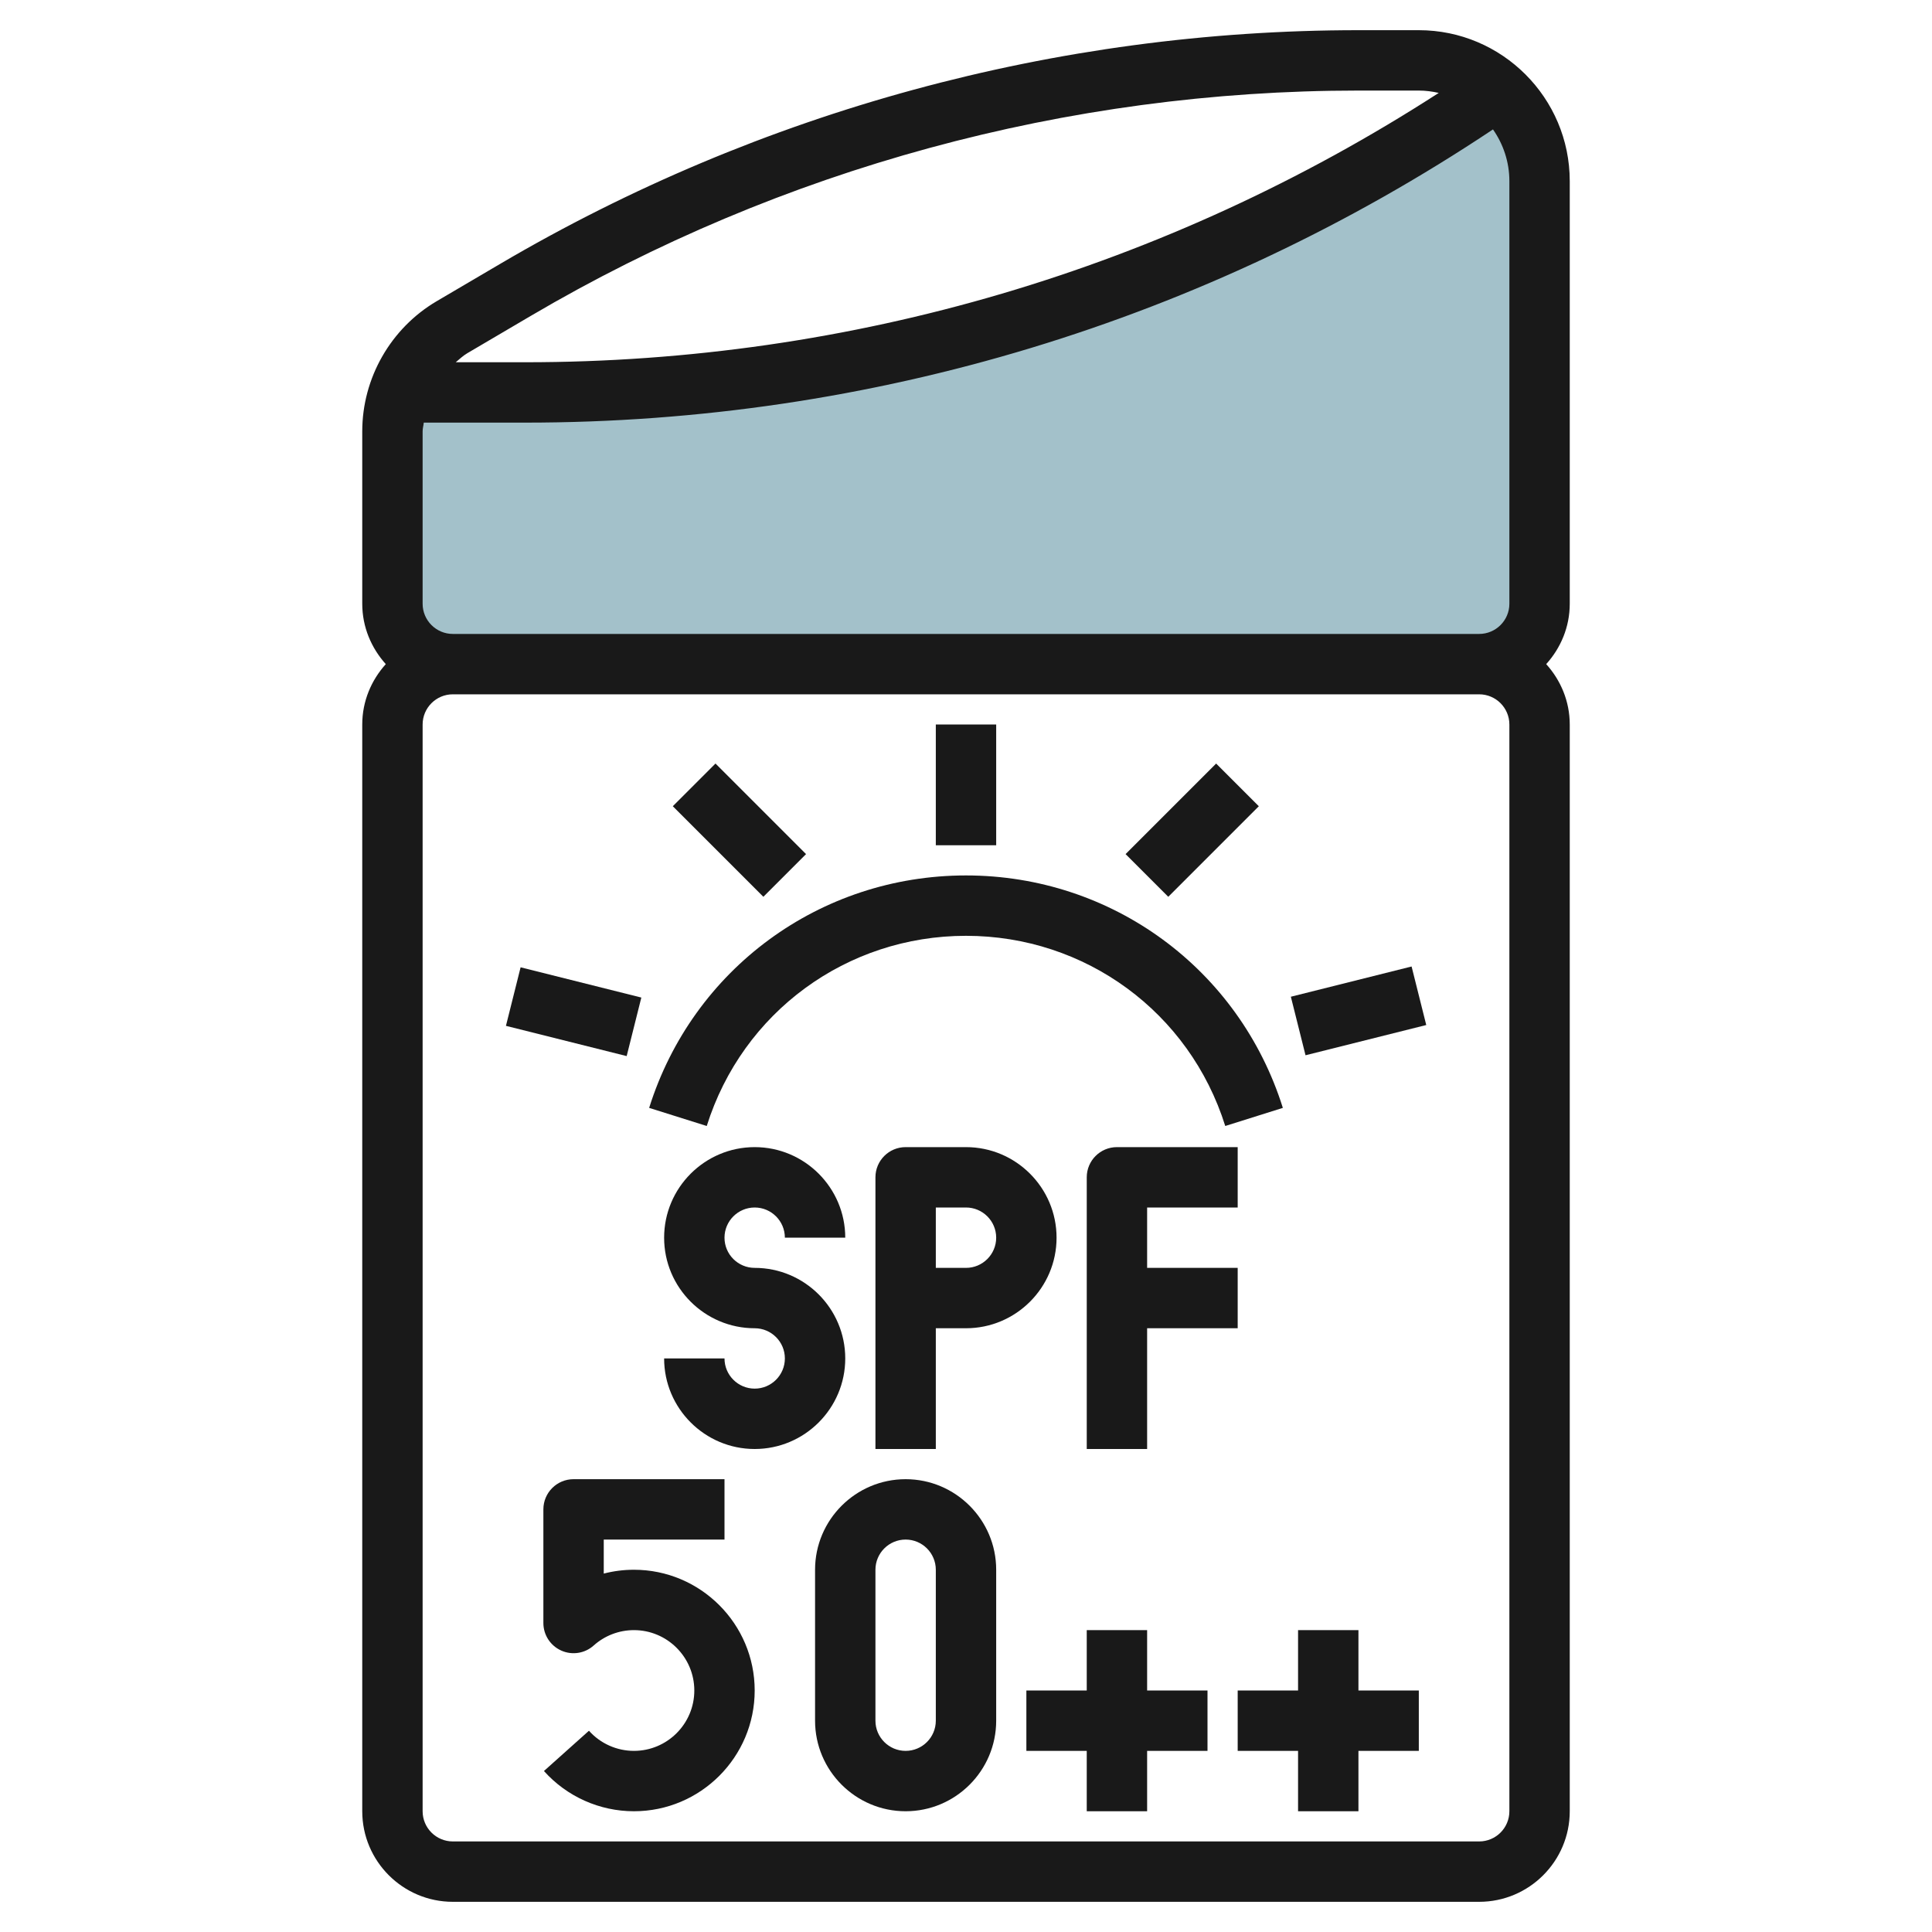 <svg id="Artboard_30" enable-background="new 0 0 64 64" height="512" viewBox="0 0 64 64" width="512" xmlns="http://www.w3.org/2000/svg"><g><path d="m13.222 13c-.14.41-.222.842-.222 1.288v5.712c0 1.105.895 2 2 2h34c1.105 0 2-.895 2-2v-14c0-1.208-.546-2.277-1.393-3.011-9.464 6.512-20.693 10.011-32.208 10.011z" fill="#a3c1ca"/></g><g fill="#191919"><path d="m15 63h34c1.654 0 3-1.346 3-3v-36c0-.771-.301-1.468-.78-2 .48-.532.78-1.229.78-2v-14c0-2.757-2.243-5-5-5h-2c-9.991 0-19.824 2.678-28.436 7.744l-2.099 1.234c-1.521.895-2.465 2.546-2.465 4.31v5.712c0 .771.301 1.468.78 2-.48.532-.78 1.229-.78 2v36c0 1.654 1.346 3 3 3zm35-3c0 .552-.449 1-1 1h-34c-.551 0-1-.448-1-1v-36c0-.551.449-1 1-1h34c.551 0 1 .449 1 1zm-36-40v-5.712c0-.098.029-.191.038-.288h3.361c11.47 0 22.531-3.361 32.058-9.713.34.487.543 1.076.543 1.713v14c0 .551-.449 1-1 1h-34c-.551 0-1-.449-1-1zm3.578-9.533c8.305-4.885 17.787-7.467 27.422-7.467h2c.227 0 .447.03.66.078-9.04 5.839-19.464 8.922-30.261 8.922h-2.302c.124-.103.24-.215.381-.298z"/><path d="m28 45c0-1.654-1.346-3-3-3-.551 0-1-.448-1-1s.449-1 1-1 1 .448 1 1h2c0-1.654-1.346-3-3-3s-3 1.346-3 3 1.346 3 3 3c.551 0 1 .448 1 1s-.449 1-1 1-1-.448-1-1h-2c0 1.654 1.346 3 3 3s3-1.346 3-3z"/><path d="m30 38c-.552 0-1 .447-1 1v9h2v-4h1c1.654 0 3-1.346 3-3s-1.346-3-3-3zm3 3c0 .552-.449 1-1 1h-1v-2h1c.551 0 1 .448 1 1z"/><path d="m41 40v-2h-4c-.552 0-1 .447-1 1v9h2v-4h3v-2h-3v-2z"/><path d="m21 52c-.34 0-.676.043-1 .127v-1.127h4v-2h-5c-.552 0-1 .447-1 1v3.764c0 .395.232.752.592.913.359.161.781.097 1.075-.168.367-.328.84-.509 1.333-.509 1.103 0 2 .897 2 2s-.897 2-2 2c-.568 0-1.112-.243-1.49-.667l-1.491 1.334c.757.847 1.844 1.333 2.981 1.333 2.206 0 4-1.794 4-4s-1.794-4-4-4z"/><path d="m30 49c-1.654 0-3 1.346-3 3v5c0 1.654 1.346 3 3 3s3-1.346 3-3v-5c0-1.654-1.346-3-3-3zm1 8c0 .552-.449 1-1 1s-1-.448-1-1v-5c0-.552.449-1 1-1s1 .448 1 1z"/><path d="m38 54h-2v2h-2v2h2v2h2v-2h2v-2h-2z"/><path d="m45 54h-2v2h-2v2h2v2h2v-2h2v-2h-2z"/><path d="m32 31c3.954 0 7.405 2.531 8.588 6.3l1.908-.6c-1.446-4.605-5.664-7.7-10.496-7.7s-9.05 3.095-10.496 7.7l1.908.6c1.183-3.769 4.634-6.3 8.588-6.3z"/><path d="m31 24h2v4h-2z"/><path d="m37.379 26.5h4.243v2h-4.243z" transform="matrix(.707 -.707 .707 .707 -7.876 35.985)"/><path d="m23.5 25.379h2v4.243h-2z" transform="matrix(.707 -.707 .707 .707 -12.27 25.379)"/><path d="m42.938 32.5h4.123v1.999h-4.123z" transform="matrix(.97 -.243 .243 .97 -6.786 11.927)"/><path d="m18 31.438h1.999v4.123h-1.999z" transform="matrix(.243 -.97 .97 .243 -18.109 43.803)"/></g></svg>